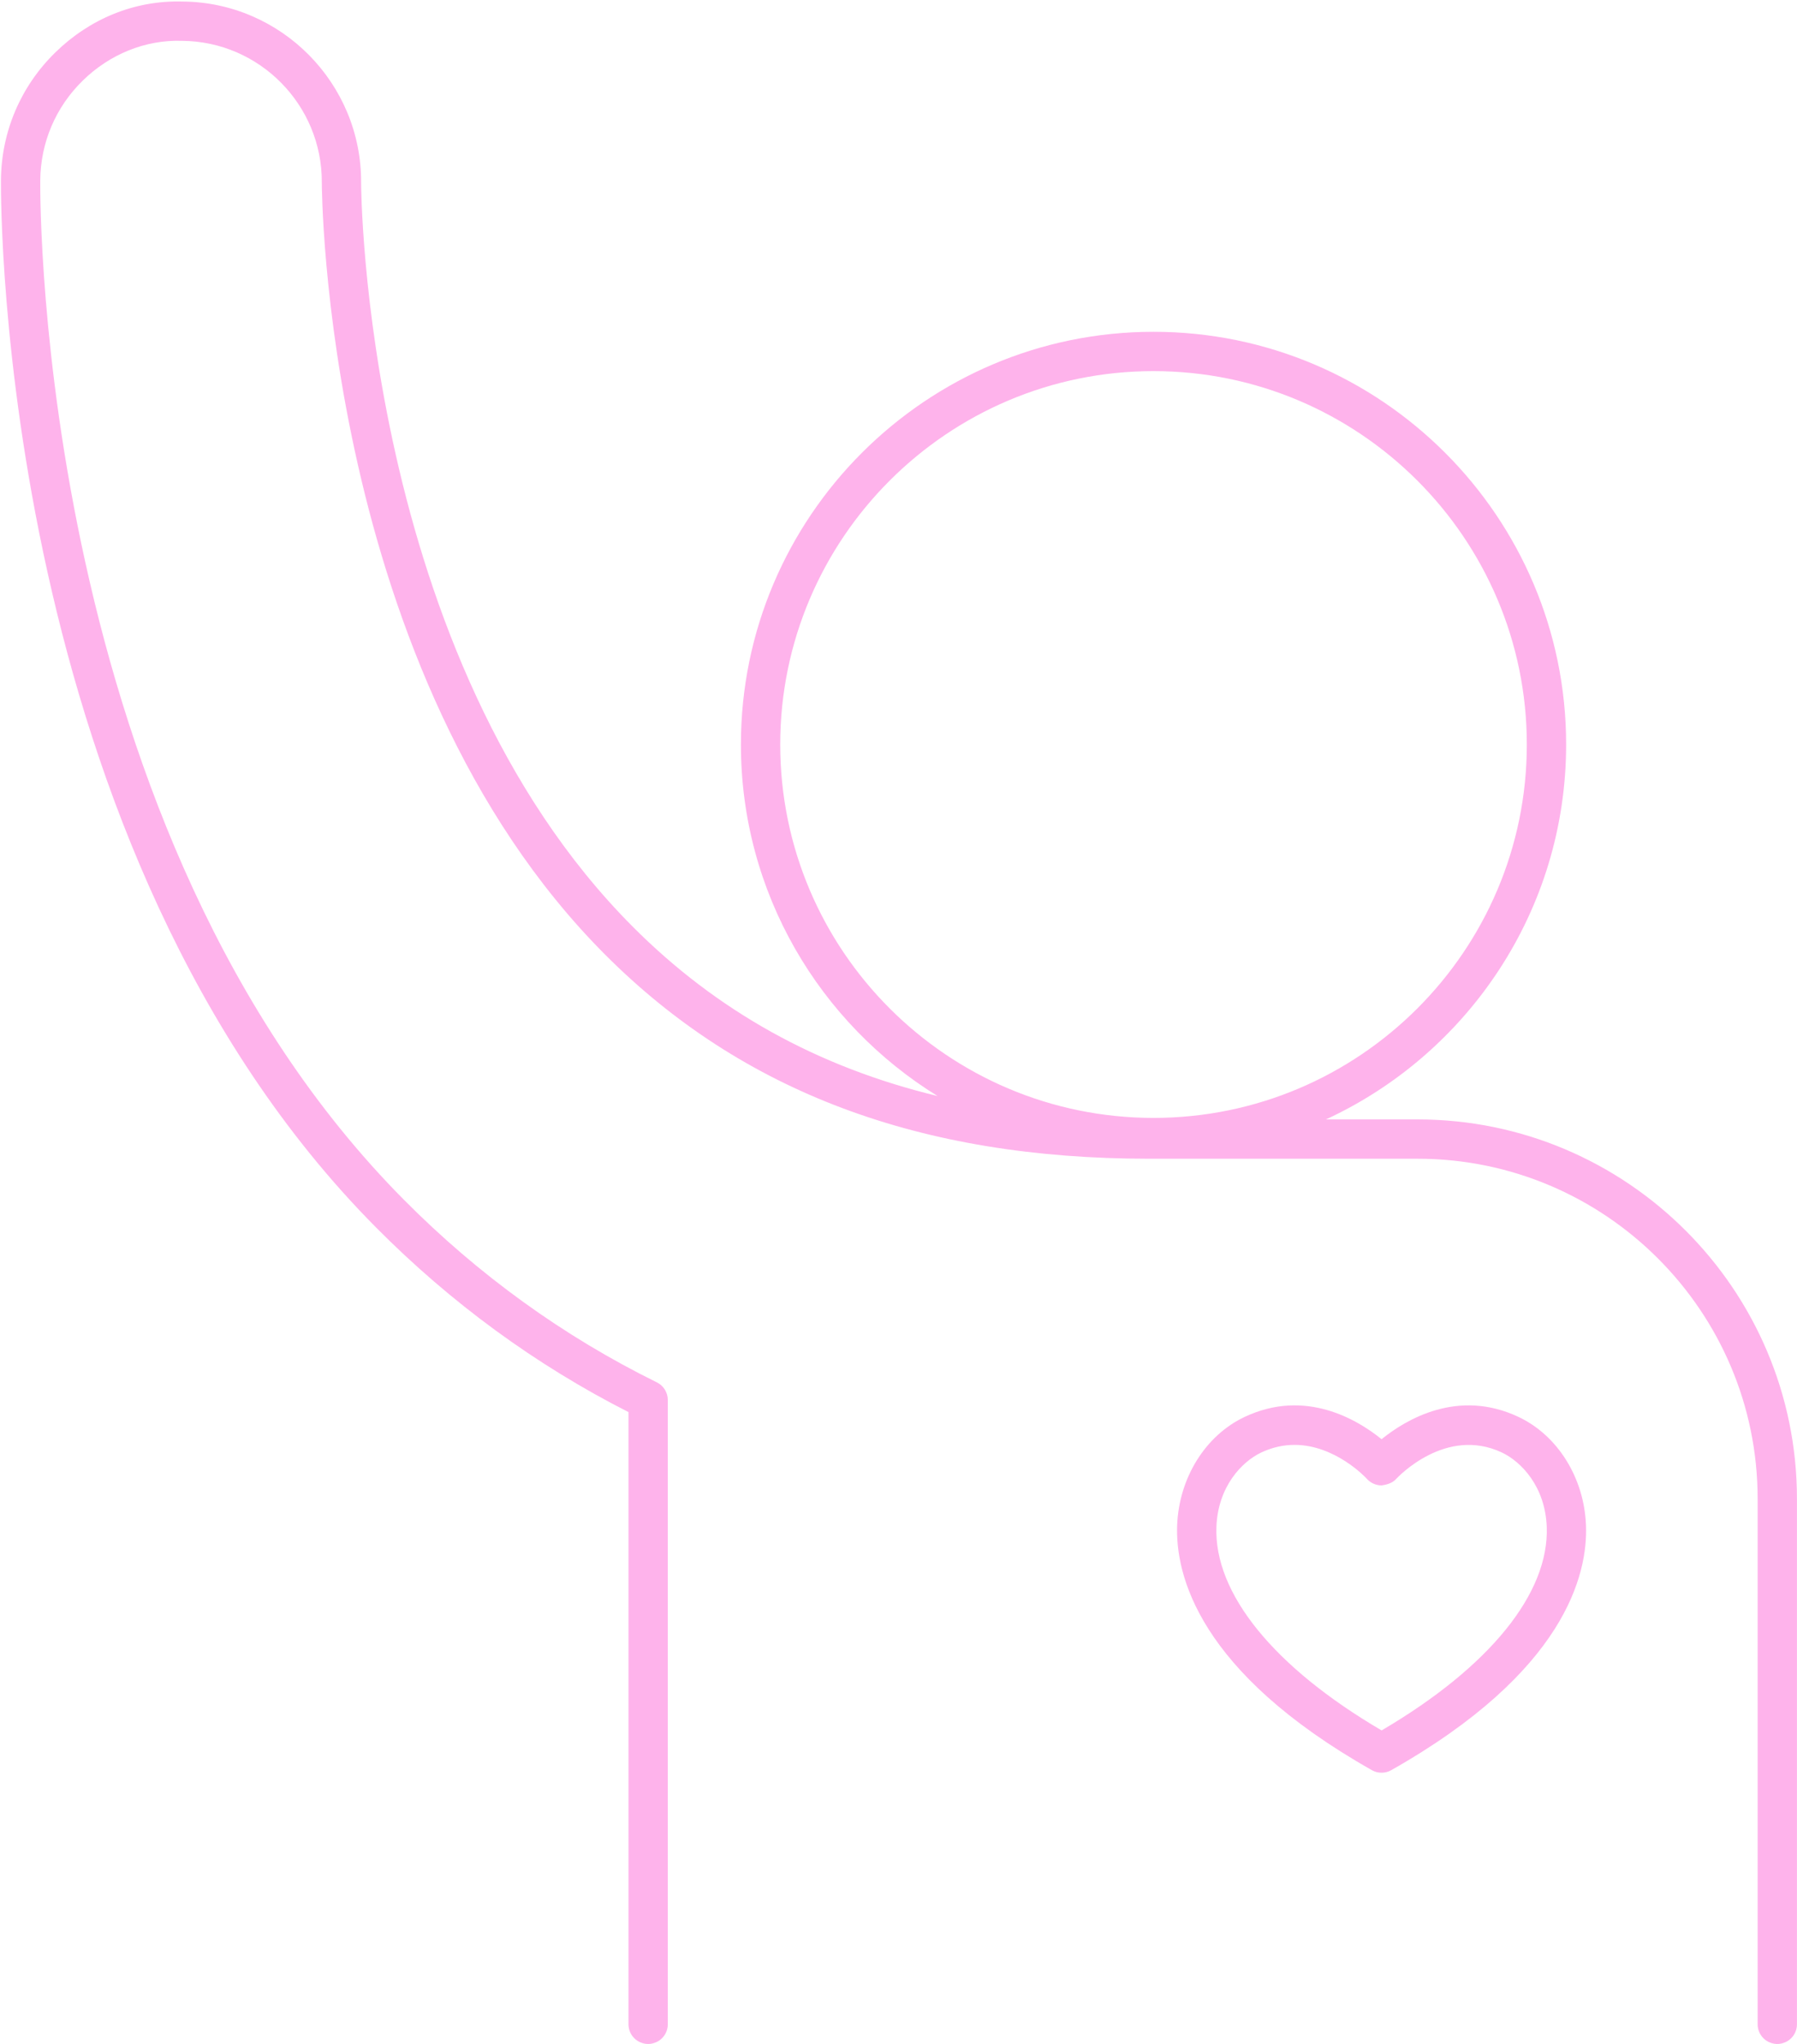<?xml version="1.0" encoding="UTF-8" standalone="no"?><svg xmlns="http://www.w3.org/2000/svg" xmlns:xlink="http://www.w3.org/1999/xlink" fill="#000000" height="468" preserveAspectRatio="xMidYMid meet" version="1" viewBox="50.1 21.8 411.6 468.0" width="411.6" zoomAndPan="magnify"><g fill="#feb3eb" id="change1_1"><path d="M 228.809 192.293 C 228.809 145.145 267.164 106.785 314.312 106.785 C 361.465 106.785 399.816 145.145 399.816 192.293 C 399.816 239.441 361.465 277.797 314.312 277.797 C 267.164 277.797 228.809 239.441 228.809 192.293 Z M 374.812 278.145 L 353.805 278.145 C 386.246 263.16 408.82 230.312 408.82 192.293 C 408.82 140.18 366.426 97.781 314.312 97.781 C 262.199 97.781 219.805 140.18 219.805 192.293 C 219.805 226.281 237.844 256.133 264.848 272.789 C 237.355 266.156 214.289 253.316 195.047 234.027 C 133.273 172.098 132.805 64.672 132.812 63.598 C 132.918 40.906 114.551 22.312 91.895 22.152 C 80.879 21.844 70.617 26.133 62.762 33.82 C 54.812 41.598 50.395 51.996 50.316 63.102 C 50.273 69.312 50.137 216.176 136.258 302.914 C 153.387 320.172 172.82 334.375 194.055 345.172 L 194.055 485.359 C 194.055 487.848 196.07 489.863 198.559 489.863 C 201.043 489.863 203.059 487.848 203.059 485.359 L 203.059 342.391 C 203.059 340.68 202.082 339.109 200.547 338.355 C 179.223 327.855 159.742 313.801 142.645 296.574 C 59.133 212.465 59.27 69.223 59.32 63.164 C 59.379 54.477 62.836 46.336 69.055 40.254 C 75.184 34.258 83.355 30.867 91.789 31.152 C 109.527 31.277 123.895 45.816 123.809 63.562 C 123.809 64.676 124.168 175.719 188.68 240.387 C 220.066 271.852 260.816 287.148 313.266 287.148 L 374.812 287.148 C 417.754 287.148 452.684 322.078 452.684 365.02 L 452.684 485.359 C 452.684 487.848 454.699 489.863 457.188 489.863 C 459.672 489.863 461.688 487.848 461.688 485.359 L 461.688 365.02 C 461.688 317.117 422.715 278.145 374.812 278.145" fill="inherit"/><path d="M 366.555 418.062 C 341.887 403.598 328.133 386.684 328.719 371.43 C 329.07 362.27 334.496 356.531 339.035 354.398 C 341.664 353.168 344.211 352.676 346.605 352.676 C 355.883 352.676 362.844 360.082 363.172 360.438 C 364.012 361.391 365.227 361.938 366.504 361.953 C 367.742 361.805 369.004 361.434 369.859 360.504 C 370.324 360.004 381.234 348.41 394.055 354.398 C 398.598 356.531 404.027 362.27 404.379 371.43 C 404.961 386.684 391.211 403.594 366.555 418.062 Z M 397.875 346.254 C 383.988 339.73 372.098 346.883 366.547 351.375 C 360.98 346.863 349.078 339.734 335.219 346.254 C 326.223 350.469 320.141 360.219 319.727 371.082 C 319.297 382.355 324.516 404.637 364.328 427.168 C 365.012 427.559 365.777 427.746 366.547 427.746 C 367.312 427.746 368.086 427.555 368.773 427.16 C 408.578 404.637 413.801 382.363 413.367 371.09 C 412.953 360.219 406.871 350.473 397.875 346.254" fill="inherit"/></g></svg>